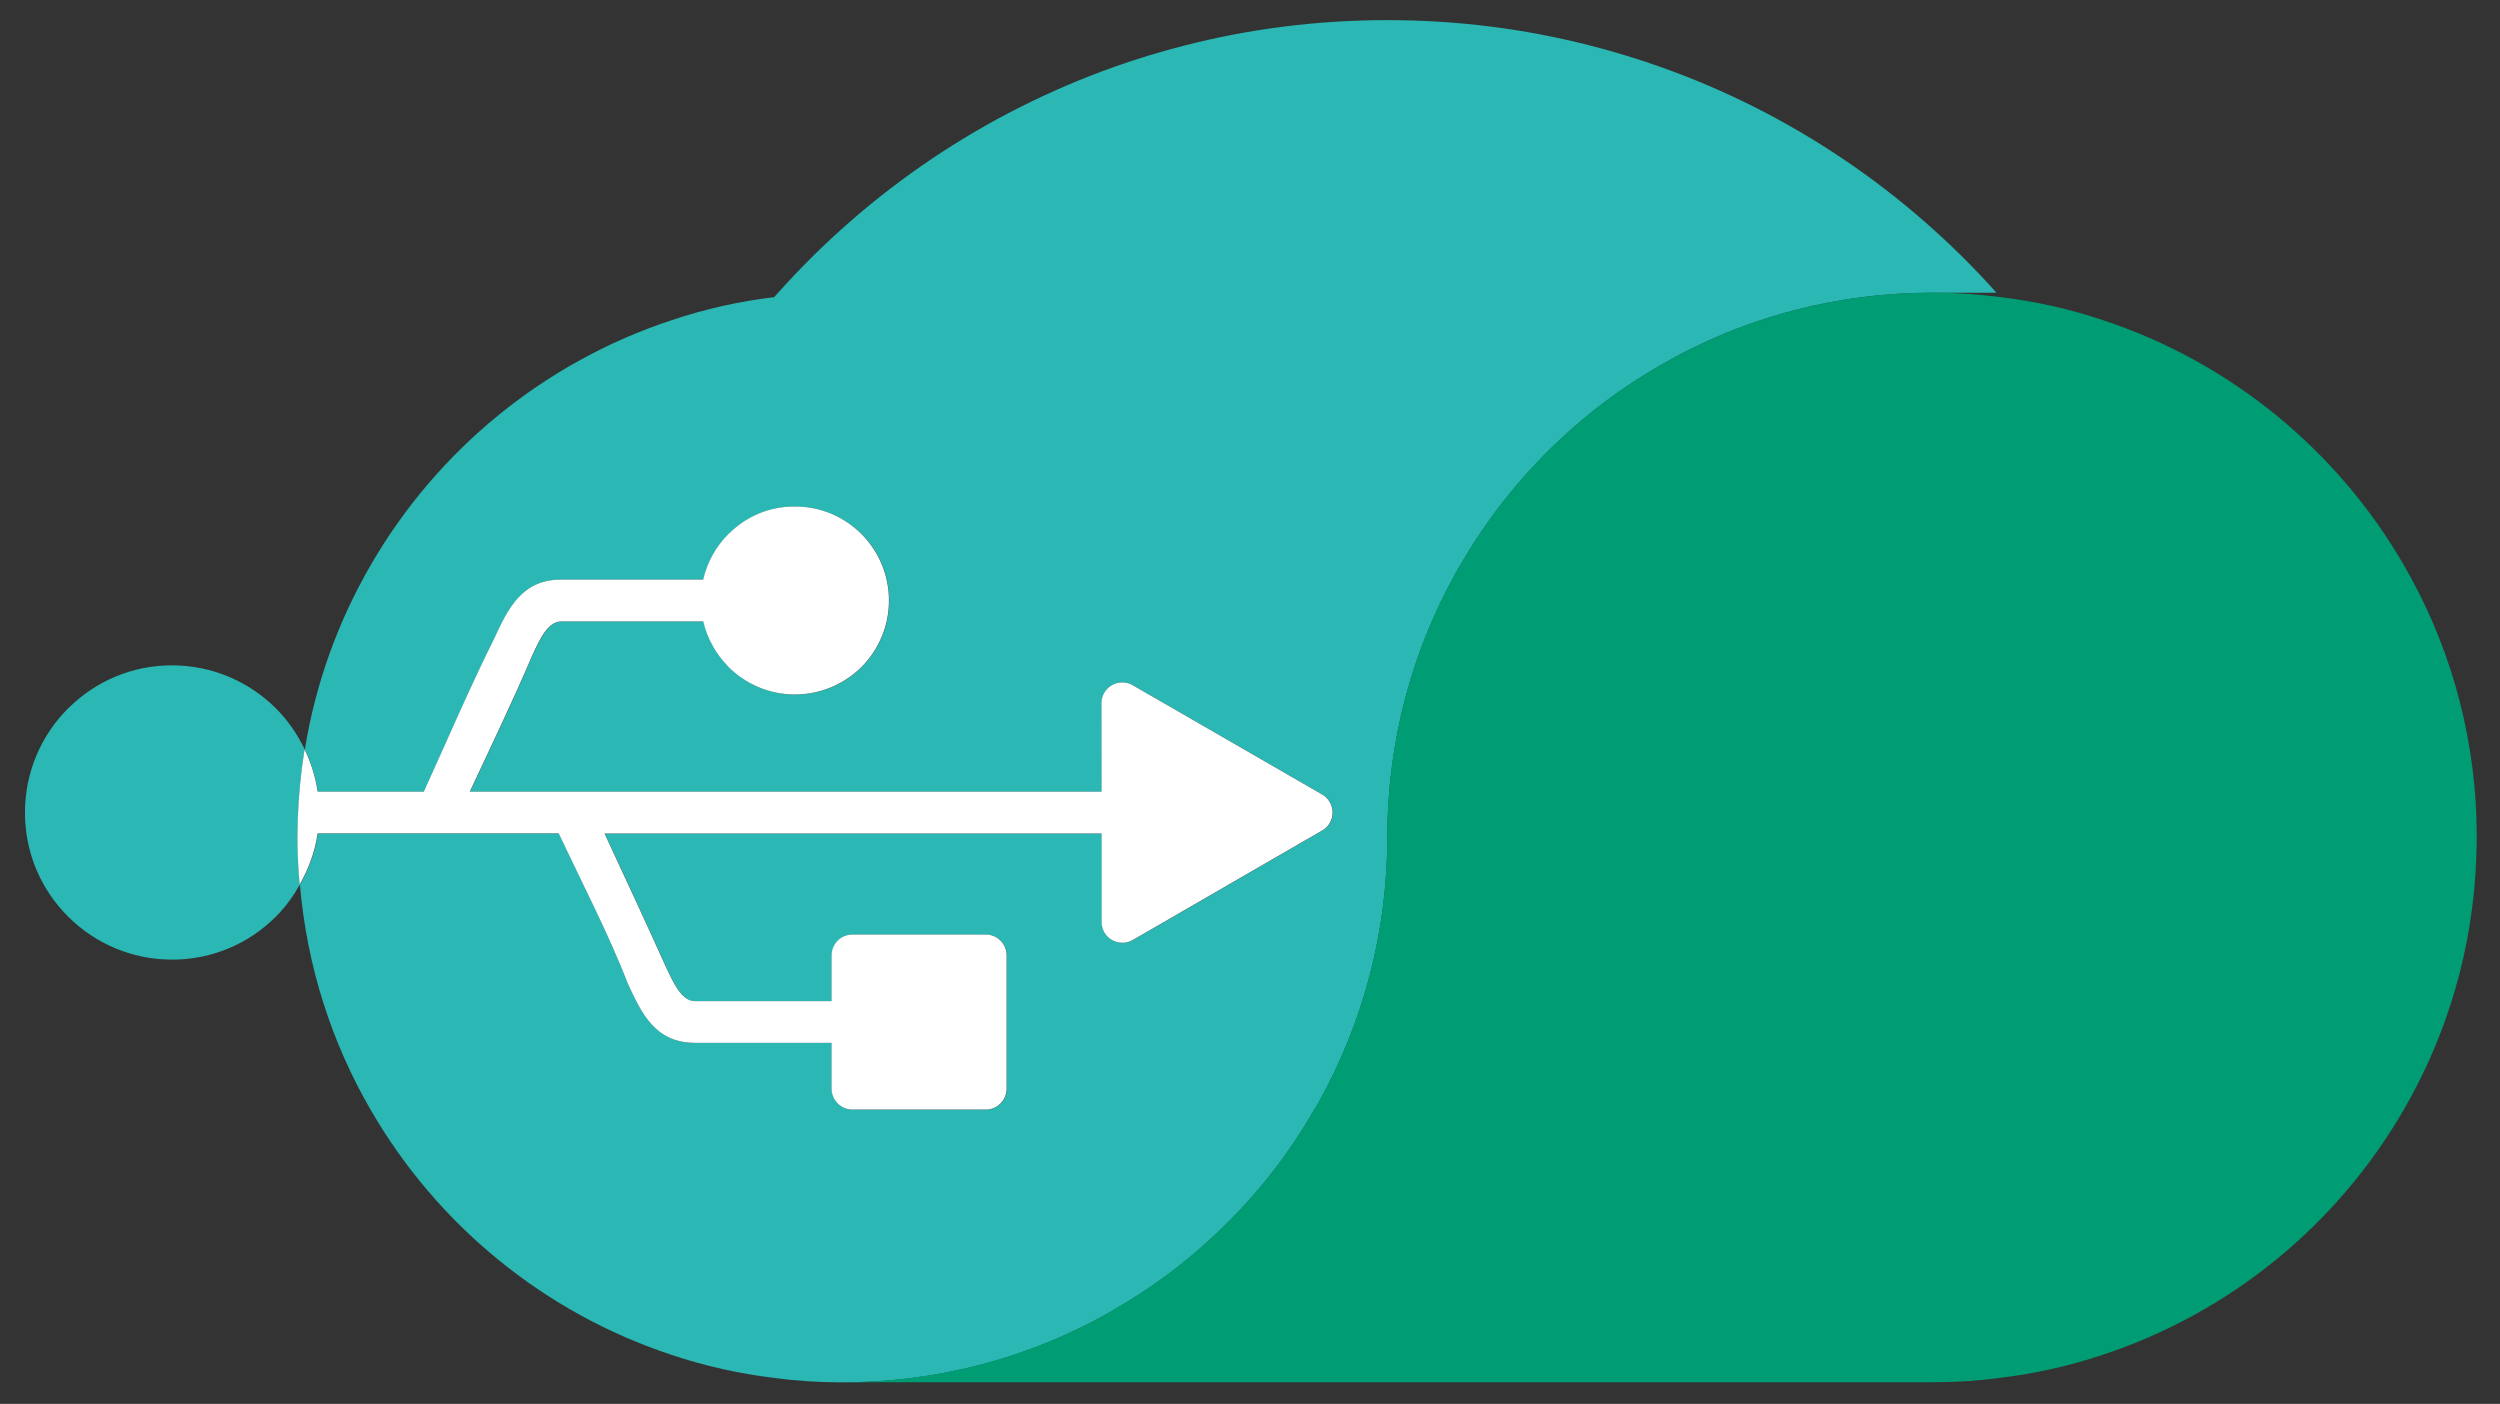 <?xml version="1.0" encoding="UTF-8"?>
<svg id="_レイヤー_1" data-name="レイヤー_1" xmlns="http://www.w3.org/2000/svg" version="1.1" viewBox="0 0 433.53 243.45">
  <rect x="0" y="0" width="433.53" height="243.45" fill="#333333" stroke="none"/>
  <!-- Generator: Adobe Illustrator 29.8.3, SVG Export Plug-In . SVG Version: 2.1.1 Build 3)  -->
  <defs>
    <style>
      .st0 {
        fill: #2bb7b3;
      }

      .st1 {
        fill: #fff;
      }

      .st2 {
        fill: #009c74;
      }
    </style>
  </defs>
  <path class="st0" d="M193.31,227.04c6.43-3.67,12.37-8.13,17.7-13.2,6.63-6.23,12.33-13.43,16.87-21.36.33-.5.63-1,.9-1.5,7.53-13.57,11.8-29.16,11.8-45.76s4.27-32.2,11.8-45.73c.27-.5.53-1,.87-1.5,4.57-7.93,10.27-15.13,16.86-21.36,5.33-5.07,11.27-9.53,17.7-13.2,7.3-4.27,15.23-7.53,23.63-9.7,7.53-1.93,15.43-2.97,23.6-2.97h11.17c-15.7-17.56-35.73-31.2-58.39-39.2-3.87-1.37-7.83-2.57-11.83-3.6-11.33-2.93-23.16-4.47-35.4-4.47s-24.1,1.53-35.43,4.47c-4.03,1.03-7.97,2.23-11.83,3.6-22.66,8.03-42.69,21.63-58.39,39.2-.23.23-.47.5-.7.77-6.1.73-12.03,2.07-17.7,3.97-22.2,7.3-40.76,22.6-52.26,42.5-5.63,9.71-9.56,20.49-11.42,31.96,1.09,2.28,1.89,4.73,2.26,7.33h18.42c4-8.78,7.96-18.05,12.22-26.58,2.38-5.17,4.78-10.19,11.59-10.19h24.63c.7-3.06,2.24-5.76,4.37-7.9l.23-.21c2.93-2.83,6.91-4.57,11.3-4.57s8.59,1.83,11.55,4.78c2.93,2.93,4.76,7.01,4.76,11.53s-1.83,8.57-4.76,11.53c-2.95,2.93-7.03,4.76-11.55,4.76s-8.55-1.83-11.5-4.76l-.1-.12c-2.07-2.11-3.59-4.8-4.29-7.79h-24.63c-2.28,0-3.67,2.97-5.07,6.01-3.32,7.81-7.14,15.73-10.79,23.52h109.57l-.02-15.34c0-1.99,1.62-3.61,3.63-3.61.78,0,1.5.25,2.09.66l32.55,18.78c1.72,1.01,2.32,3.2,1.33,4.92-.35.59-.82,1.05-1.39,1.35l-32.77,18.95c-1.72.98-3.94.41-4.94-1.31-.33-.57-.47-1.19-.47-1.8v-15.36h-86.21c3.53,7.63,7.1,15.26,10.54,22.91,1.44,3.12,2.85,6.17,5.15,6.17h23.69v-7.94c0-1.99,1.62-3.61,3.61-3.61h23.13c1.99,0,3.61,1.62,3.61,3.61v23.11c0,2.01-1.62,3.63-3.61,3.63h-23.13c-1.99,0-3.61-1.62-3.61-3.63v-7.94h-23.69c-6.91,0-9.29-5.15-11.69-10.38-3.06-8.02-8.04-17.66-11.94-25.94h-41.8c-.46,3.21-1.58,6.19-3.12,8.9,1.21,14.13,5.5,27.38,12.28,39.05,11.5,19.9,30.06,35.2,52.26,42.5,5.67,1.9,11.6,3.23,17.73,3.97,3.87.53,7.83.77,11.83.77,8.13,0,16.07-1.03,23.6-2.97,8.37-2.17,16.33-5.43,23.63-9.7Z"/>
  <path class="st2" d="M429.45,141.98c-.53-16-5.03-30.96-12.6-43.99-11.5-19.9-30.06-35.2-52.26-42.5-5.67-1.9-11.6-3.23-17.7-3.97-3.9-.5-7.83-.77-11.87-.77-8.17,0-16.06,1.03-23.6,2.97-8.4,2.17-16.33,5.43-23.63,9.7-6.43,3.67-12.37,8.13-17.7,13.2-6.6,6.23-12.3,13.43-16.86,21.36-.33.5-.6,1-.87,1.5-7.53,13.53-11.8,29.13-11.8,45.73s-4.27,32.2-11.8,45.76c-.27.5-.57,1-.9,1.5-4.53,7.93-10.23,15.13-16.87,21.36-5.33,5.07-11.26,9.53-17.7,13.2-7.3,4.27-15.26,7.53-23.63,9.7-7.53,1.93-15.47,2.97-23.6,2.97h188.95c4,0,7.97-.23,11.83-.77,6.13-.73,12.07-2.07,17.73-3.97,22.2-7.3,40.76-22.6,52.26-42.5,7.57-13.03,12.07-28.03,12.6-44.03.03-1.07.07-2.17.07-3.23s-.03-2.17-.07-3.23Z"/>
  <path class="st0" d="M51.59,145.22c0-1.07.03-2.17.07-3.23.14-4.08.54-8.1,1.18-12.03-1.26-2.64-2.92-5.04-4.96-7.09-4.61-4.61-11.01-7.49-18.05-7.49s-13.23,2.79-17.84,7.3l-.2.18c-4.61,4.61-7.46,10.99-7.46,18.05s2.81,13.33,7.38,17.94l.1.1c4.61,4.61,10.99,7.46,18.03,7.46s13.43-2.85,18.03-7.49c1.63-1.63,2.98-3.5,4.12-5.51-.14-1.65-.27-3.3-.32-4.97-.03-1.07-.07-2.17-.07-3.23Z"/>
  <path class="st1" d="M96.89,144.52c3.9,8.29,8.88,17.92,11.94,25.94,2.4,5.23,4.78,10.38,11.69,10.38h23.69v7.94c0,2.01,1.62,3.63,3.61,3.63h23.13c1.99,0,3.61-1.62,3.61-3.63v-23.11c0-1.99-1.62-3.61-3.61-3.61h-23.13c-1.99,0-3.61,1.62-3.61,3.61v7.94h-23.69c-2.3,0-3.71-3.06-5.15-6.17-3.44-7.65-7.01-15.28-10.54-22.91h86.21v15.36c0,.62.14,1.23.47,1.8,1.01,1.72,3.22,2.3,4.94,1.31l32.77-18.95c.57-.31,1.05-.76,1.39-1.35.98-1.72.39-3.92-1.33-4.92l-32.55-18.78c-.59-.41-1.31-.66-2.09-.66-2.01,0-3.63,1.62-3.63,3.61l.02,15.34h-109.57c3.65-7.79,7.46-15.71,10.79-23.52,1.39-3.04,2.79-6.01,5.07-6.01h24.63c.7,2.99,2.22,5.68,4.29,7.79l.1.12c2.95,2.93,7.01,4.76,11.5,4.76s8.59-1.83,11.55-4.76c2.93-2.95,4.76-7.03,4.76-11.53s-1.83-8.59-4.76-11.53c-2.95-2.95-7.03-4.78-11.55-4.78s-8.37,1.74-11.3,4.57l-.23.21c-2.13,2.13-3.67,4.84-4.37,7.9h-24.63c-6.81,0-9.21,5.02-11.59,10.19-4.26,8.53-8.22,17.8-12.22,26.58h-18.42c-.37-2.6-1.17-5.05-2.26-7.33-.64,3.93-1.04,7.95-1.18,12.03-.03,1.07-.07,2.17-.07,3.23s.03,2.17.07,3.23c.06,1.67.18,3.32.32,4.97,1.54-2.71,2.66-5.69,3.12-8.9h41.8Z"/>
</svg>